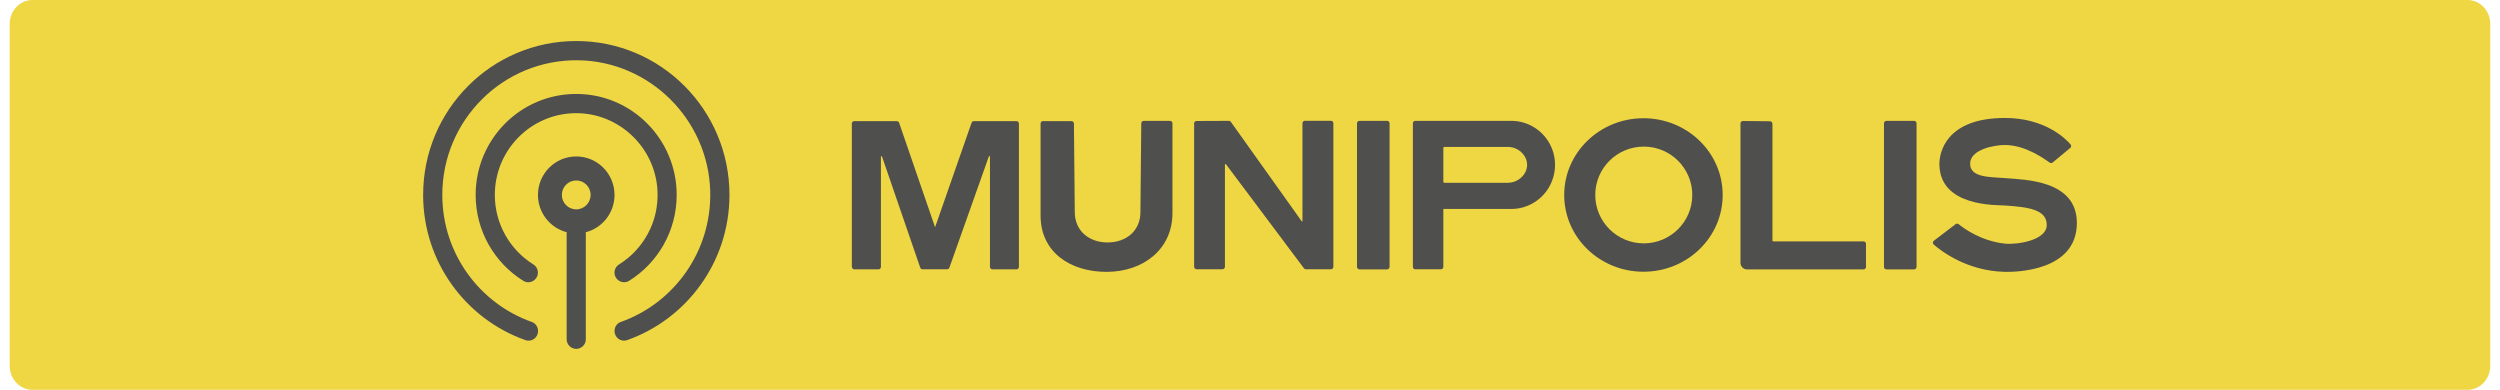 <?xml version="1.0" encoding="UTF-8" standalone="no"?><svg xmlns="http://www.w3.org/2000/svg" xmlns:xlink="http://www.w3.org/1999/xlink" height="92" id="Ebene_1" viewBox="0 0 377.86 59.38" width="590"><defs><style>.cls-1{fill:#efd643;}.cls-1,.cls-2,.cls-3{stroke-width:0px;}.cls-2{fill:none;}.cls-3{fill:#4f4f4e;}.cls-4{clip-path:url(#clippath);}</style><clipPath id="clippath"><rect class="cls-2" height="59.38" width="377.86"/></clipPath></defs><g class="cls-4"><path class="cls-1" d="m374.37,59.38H3.48C1.56,59.38,0,57.74,0,55.73V3.65C0,1.63,1.56,0,3.48,0h370.89c1.92,0,3.48,1.63,3.48,3.65v52.08c0,2.02-1.56,3.65-3.48,3.65"/><path class="cls-3" d="m128.28,40.65v-21.82c0-.21.17-.38.37-.38h6.48c.16,0,.3.1.35.25l5.47,15.89s.02,0,.02,0l5.55-15.89c.05-.15.19-.25.35-.25h6.49c.21,0,.37.17.37.38v21.82c0,.21-.17.38-.37.38h-3.67c-.21,0-.37-.17-.37-.38v-16.79c0-.1-.14-.12-.17-.03l-6.01,16.94c-.05.15-.19.25-.35.25h-3.74c-.16,0-.3-.1-.35-.25l-5.82-16.92c-.03-.09-.17-.07-.17.03v16.77c0,.21-.16.38-.37.38h-3.67c-.21,0-.37-.17-.37-.38"/><path class="cls-3" d="m157.41,18.45h4.33c.2,0,.37.17.37.38l.13,13.48c0,2.84,2.16,4.62,5,4.62s5-1.78,5-4.62l.13-13.52c0-.21.17-.38.37-.38h4.01c.2,0,.37.17.37.38v13.65c0,5.58-4.5,8.97-10.04,8.97s-10.05-3-10.05-8.58v-14.01c0-.21.17-.38.37-.38"/><path class="cls-3" d="m180.42,18.81v21.82c0,.21.17.38.37.38h3.95c.21,0,.37-.17.37-.38v-15.54c0-.09.12-.13.17-.06l11.87,15.84c.07.09.18.15.3.15h3.81c.2,0,.37-.17.37-.37v-21.87c0-.21-.17-.38-.37-.38h-3.97c-.21,0-.37.17-.37.38v14.93s-.06.07-.09.03l-10.82-15.18c-.07-.1-.19-.16-.31-.15l-4.92.02c-.2,0-.37.17-.37.38"/><path class="cls-3" d="m205.6,18.41h4.22c.21,0,.37.17.37.38v21.86c0,.21-.17.38-.37.38h-4.22c-.2,0-.37-.17-.37-.38v-21.86c0-.21.17-.38.37-.38"/><path class="cls-3" d="m285.87,18.41h4.22c.21,0,.37.17.37.38v21.86c0,.21-.17.38-.37.38h-4.22c-.21,0-.37-.17-.37-.38v-21.86c0-.21.17-.38.37-.38"/><path class="cls-3" d="m268.51,18.83v17.8c0,.08.06.14.14.14h13.74c.21,0,.37.17.37.38v3.51c0,.21-.17.38-.37.38h-17.74c-.56,0-1.01-.45-1.01-1.01v-21.22c0-.21.17-.38.38-.38l4.11.04c.21,0,.37.17.37.38"/><path class="cls-3" d="m248.91,37.07c-4.08,0-7.39-3.3-7.39-7.37s3.31-7.37,7.39-7.37,7.39,3.3,7.39,7.37-3.31,7.37-7.39,7.37m-.05-19.06c-6.66,0-12.07,5.24-12.07,11.69s5.4,11.69,12.07,11.69,12.07-5.23,12.07-11.69-5.4-11.69-12.07-11.69"/><path class="cls-3" d="m231.14,25.11c0,1.51-1.41,2.73-2.91,2.73h-9.71c-.08,0-.14-.06-.14-.14v-5.18c0-.08.06-.14.14-.14h9.71c1.5,0,2.91,1.22,2.91,2.73m3.22-3.59c-1.23-1.94-3.35-3.11-5.63-3.11h-14.64c-.19,0-.35.17-.35.37v21.87c0,.21.16.37.35.37h3.94c.19,0,.35-.17.35-.37v-8.82h10.34c2.29,0,4.41-1.18,5.64-3.12h0c1.38-2.21,1.38-5,0-7.19"/><path class="cls-3" d="m303.91,17.97c-9.05,0-9.99,5.37-9.97,7.05.06,6.49,8.63,6.19,9.97,6.28,3.57.24,6.45.61,6.38,3.03-.07,2.34-4.65,2.97-6.38,2.78-3.69-.41-6.29-2.35-7.03-2.96-.13-.11-.32-.11-.46-.01l-3.32,2.53c-.19.14-.2.43-.02.58,1.12.98,5.06,4.03,10.83,4.16,1.46.03,10.97,0,10.97-7.45,0-6.56-7.98-6.58-10.97-6.83-2.26-.19-5.43-.03-5.28-2.33.15-2.1,3.8-2.72,5.28-2.71,3.15,0,5.96,2.08,6.84,2.68.14.1.33.09.46-.03l2.68-2.22c.15-.14.16-.37.03-.52-.8-.94-3.96-4.03-10-4.03"/><path class="cls-3" d="m86.3,6.25c-12.88,0-23.32,10.49-23.32,23.44,0,10.22,6.51,18.92,15.59,22.12.94.33,1.92-.38,1.91-1.38,0-.01,0-.03,0-.04,0-.61-.39-1.15-.95-1.35-7.94-2.81-13.63-10.41-13.63-19.35,0-11.43,9.3-20.67,20.71-20.51,10.88.16,19.82,9.04,20.1,19.97.23,9.17-5.53,17.02-13.62,19.89-.57.2-.95.74-.95,1.35v.04c-.01,1,.97,1.71,1.91,1.38,9.08-3.21,15.59-11.9,15.59-22.12,0-12.95-10.44-23.44-23.32-23.44"/><path class="cls-3" d="m86.17,17.24c6.62-.07,12.2,5.21,12.51,11.86.22,4.72-2.18,8.89-5.86,11.18-.43.27-.69.73-.69,1.24,0,1.15,1.26,1.85,2.23,1.25,4.35-2.71,7.24-7.56,7.24-13.08,0-8.49-6.85-15.38-15.31-15.38s-15.31,6.89-15.31,15.38c0,5.52,2.9,10.37,7.25,13.08.97.61,2.23-.1,2.23-1.25,0-.5-.26-.97-.69-1.24-3.52-2.19-5.87-6.12-5.87-10.59,0-6.83,5.48-12.38,12.26-12.45"/><path class="cls-3" d="m86.3,31.89c-1.21,0-2.19-.98-2.19-2.2s.98-2.2,2.19-2.2,2.19.98,2.19,2.2-.98,2.2-2.19,2.2m5.83-2.2c0-3.24-2.61-5.86-5.83-5.86s-5.83,2.62-5.83,5.86c0,2.73,1.86,5.03,4.37,5.68v16.3c0,.81.65,1.47,1.46,1.47s1.46-.66,1.46-1.47v-16.3c2.51-.65,4.37-2.94,4.37-5.68"/></g></svg>